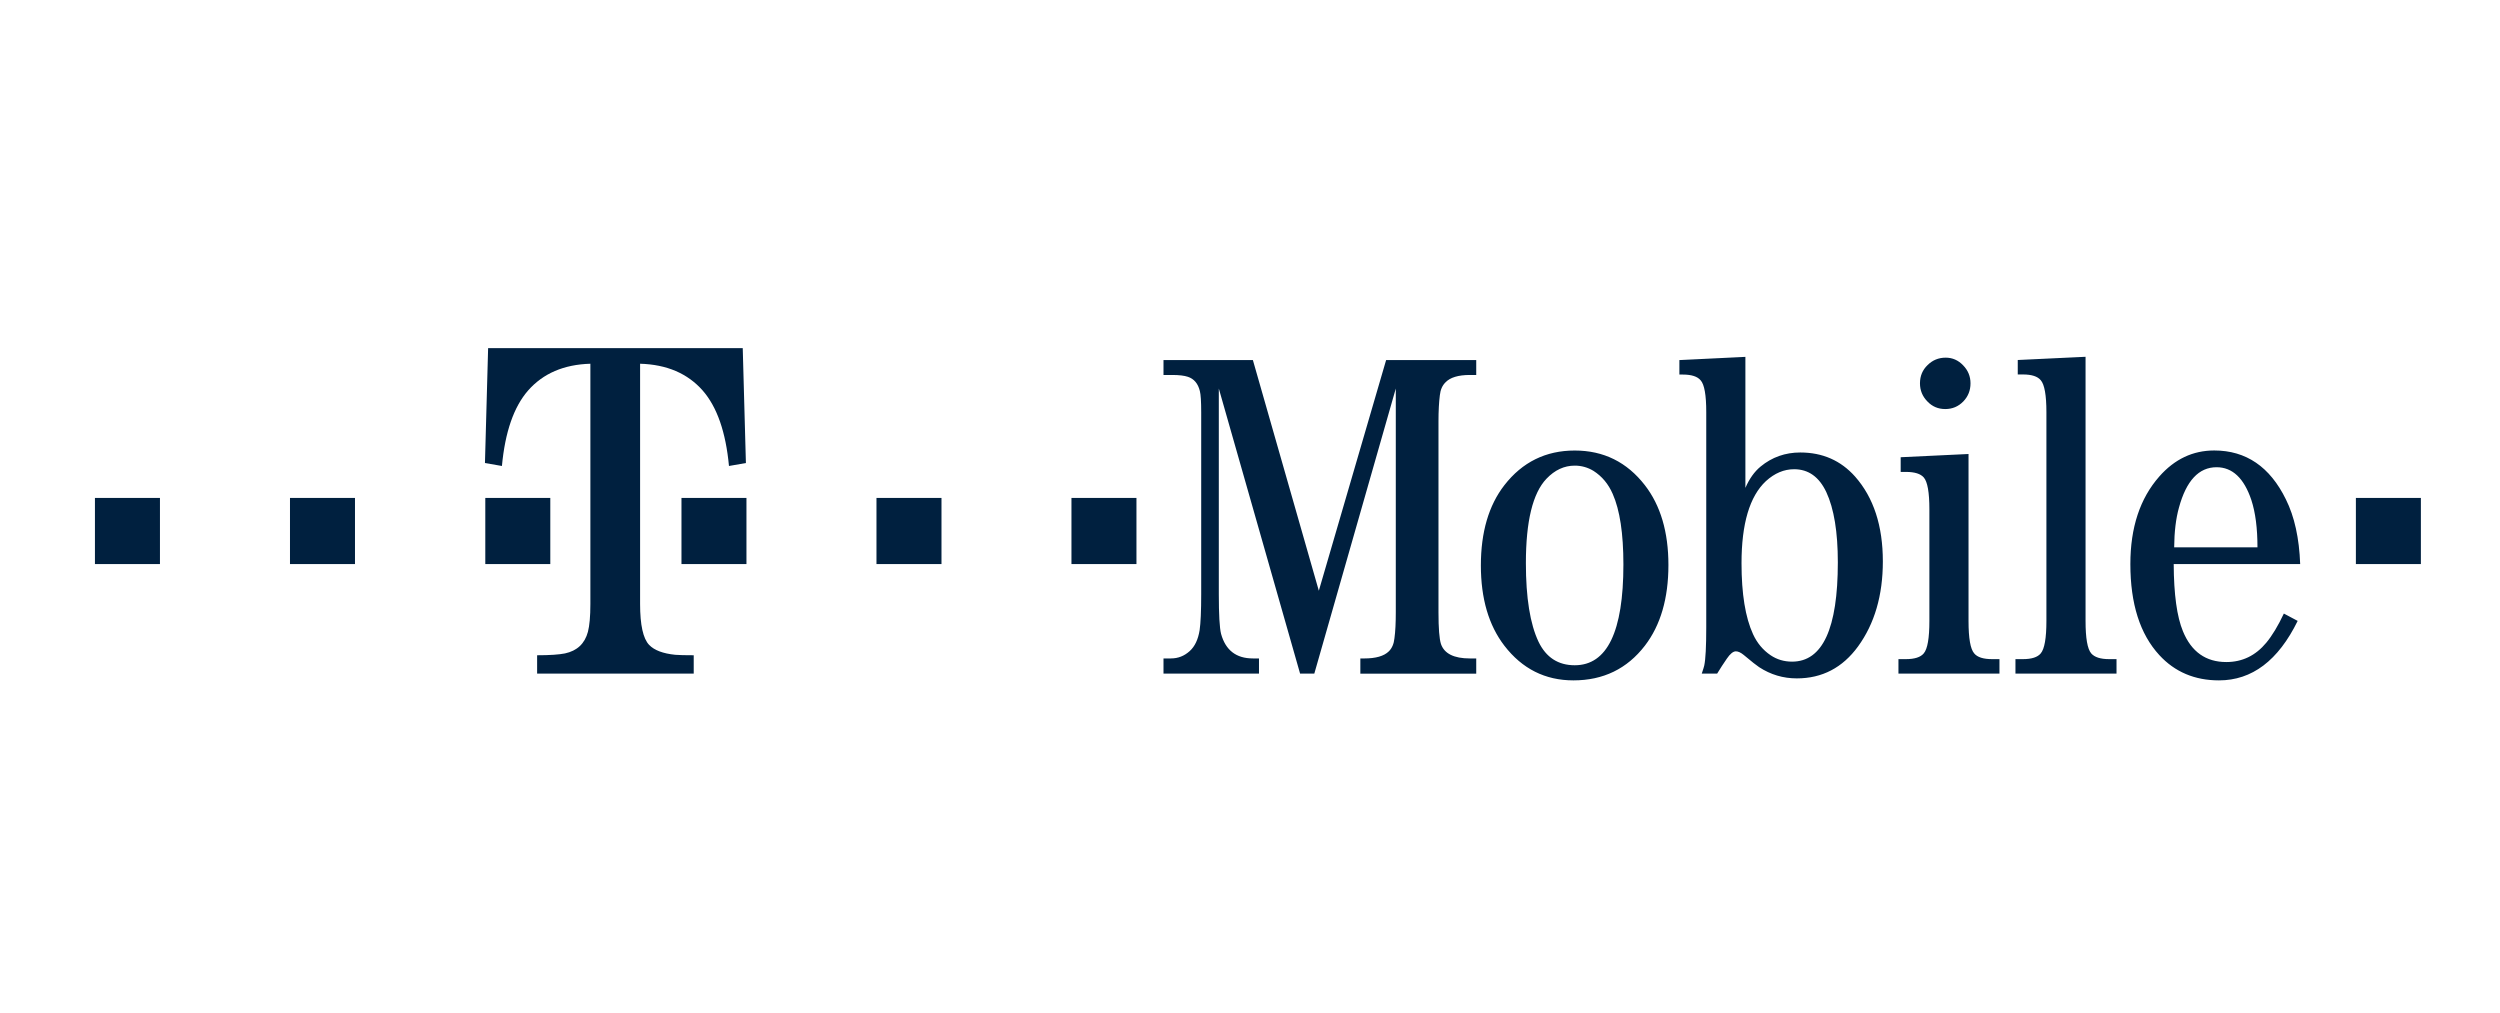 <svg width="158" height="64" viewBox="0 0 158 64" fill="none" xmlns="http://www.w3.org/2000/svg">
<g clip-path="url(#clip0_1373_11088)">
<path d="M6 31.468H10.109V35.649H6V31.468ZM18.327 31.468H22.435V35.649H18.327V31.468ZM30.671 31.468H34.779V35.649H30.671V31.468Z" fill="#00203F"/>
<path d="M40.454 38.175C40.454 39.502 40.646 40.362 41.026 40.758C41.35 41.096 41.9 41.304 42.672 41.383C42.901 41.403 43.291 41.412 43.843 41.412V42.573H33.946V41.412C34.74 41.412 35.329 41.372 35.707 41.296C36.474 41.131 36.958 40.677 37.157 39.931C37.258 39.544 37.312 38.959 37.312 38.175V22.988C35.632 23.037 34.319 23.603 33.37 24.686C32.469 25.722 31.92 27.311 31.722 29.45L30.649 29.263L30.849 22H46.941L47.141 29.263L46.071 29.45C45.871 27.311 45.318 25.722 44.414 24.686C43.46 23.602 42.142 23.037 40.454 22.988V38.175H40.454Z" fill="#00203F"/>
<path d="M43.069 31.468H47.176V35.649H43.069V31.468ZM55.393 31.468H59.502V35.649H55.393V31.468ZM83.064 42.573H82.166L77.029 24.555V37.547C77.029 38.847 77.077 39.682 77.172 40.061C77.457 41.096 78.128 41.613 79.183 41.613H79.568V42.573H73.533V41.613H74.003C74.451 41.613 74.845 41.46 75.189 41.149C75.511 40.859 75.721 40.42 75.816 39.828C75.881 39.384 75.916 38.623 75.916 37.547V26.065C75.916 25.379 75.888 24.929 75.831 24.715C75.716 24.242 75.463 23.942 75.074 23.814C74.845 23.737 74.512 23.698 74.074 23.698H73.533V22.755H79.182L83.35 37.334L87.603 22.755H93.298V23.698H92.898C92.164 23.698 91.65 23.855 91.356 24.164C91.157 24.359 91.036 24.628 90.999 24.975C90.943 25.413 90.912 25.964 90.912 26.633V38.696C90.912 39.702 90.964 40.372 91.069 40.701C91.28 41.31 91.89 41.614 92.898 41.614H93.298V42.574H85.974V41.614H86.218C86.949 41.614 87.467 41.466 87.773 41.166C87.973 40.97 88.092 40.696 88.129 40.337C88.188 39.912 88.214 39.366 88.214 38.696V24.555L83.064 42.573ZM99.523 28.473C101.346 28.473 102.822 29.203 103.956 30.665C104.947 31.944 105.444 33.625 105.444 35.707C105.444 37.818 104.947 39.518 103.956 40.808C102.831 42.269 101.325 43 99.439 43C97.657 43 96.201 42.269 95.076 40.808C94.085 39.518 93.591 37.829 93.591 35.736C93.591 33.633 94.085 31.944 95.076 30.665C96.212 29.204 97.694 28.473 99.523 28.473ZM99.523 29.428C98.857 29.428 98.261 29.706 97.737 30.256C96.868 31.166 96.436 32.946 96.436 35.591C96.436 37.781 96.703 39.438 97.236 40.561C97.713 41.549 98.475 42.044 99.523 42.044C101.573 42.044 102.599 39.921 102.599 35.676C102.599 33.72 102.375 32.234 101.924 31.217C101.65 30.586 101.245 30.103 100.712 29.762C100.353 29.541 99.942 29.426 99.523 29.428ZM110.311 30.83C110.56 30.256 110.878 29.81 111.268 29.487C111.989 28.893 112.827 28.597 113.777 28.597C115.185 28.597 116.34 29.105 117.244 30.122C118.414 31.449 118.996 33.235 118.996 35.482C118.996 37.621 118.475 39.414 117.428 40.856C116.447 42.201 115.157 42.874 113.56 42.874C112.694 42.874 111.901 42.637 111.177 42.164C111.026 42.067 110.702 41.811 110.206 41.395C110.017 41.239 109.85 41.164 109.708 41.164C109.536 41.164 109.346 41.319 109.136 41.627C108.922 41.936 108.718 42.252 108.523 42.573H107.551C107.646 42.291 107.697 42.122 107.708 42.064C107.793 41.668 107.835 40.861 107.835 39.641V26.039C107.835 24.965 107.717 24.296 107.48 24.036C107.278 23.793 106.904 23.672 106.351 23.672H106.137V22.757L110.309 22.554V30.83H110.311ZM113.387 29.655C112.749 29.655 112.155 29.906 111.604 30.408C110.578 31.367 110.064 33.095 110.064 35.596C110.064 37.531 110.307 39.024 110.791 40.078C111.048 40.639 111.418 41.084 111.903 41.412C112.302 41.681 112.754 41.816 113.259 41.816C115.188 41.816 116.151 39.725 116.151 35.539C116.151 33.626 115.91 32.149 115.424 31.104C114.968 30.137 114.291 29.655 113.387 29.655ZM124.411 28.693V39.248C124.411 40.341 124.531 41.024 124.77 41.294C124.968 41.536 125.343 41.657 125.897 41.657H126.366V42.573H119.982V41.657H120.453C121.004 41.657 121.379 41.536 121.581 41.294C121.819 41.015 121.937 40.332 121.937 39.248V32.192C121.937 31.118 121.819 30.445 121.581 30.174C121.379 29.942 121.004 29.825 120.453 29.825H120.123V28.897L124.411 28.693ZM122.969 22.604C123.395 22.604 123.76 22.765 124.064 23.083C124.378 23.403 124.536 23.784 124.536 24.228C124.536 24.674 124.385 25.055 124.079 25.374C123.765 25.694 123.387 25.852 122.939 25.852C122.492 25.852 122.118 25.693 121.814 25.374C121.5 25.055 121.342 24.674 121.342 24.228C121.342 23.765 121.503 23.377 121.827 23.07C122.14 22.76 122.521 22.604 122.969 22.604ZM131.807 22.549V39.246C131.807 40.332 131.925 41.013 132.165 41.294C132.375 41.536 132.749 41.657 133.292 41.657H133.764V42.572H127.377V41.657H127.851C128.401 41.657 128.776 41.536 128.975 41.294C129.213 41.013 129.333 40.332 129.333 39.246V26.047C129.333 24.974 129.213 24.301 128.975 24.029C128.776 23.788 128.401 23.666 127.851 23.666H127.522V22.752L131.807 22.549ZM145.371 35.649H137.378C137.387 37.565 137.582 38.979 137.963 39.899C138.496 41.195 139.41 41.841 140.703 41.841C141.712 41.841 142.553 41.435 143.229 40.62C143.598 40.177 143.971 39.561 144.34 38.777L145.213 39.241C143.982 41.749 142.328 43 140.239 43C138.708 43 137.449 42.467 136.469 41.402C135.247 40.075 134.639 38.158 134.639 35.649C134.639 33.343 135.247 31.5 136.469 30.113C137.432 29.02 138.587 28.47 139.94 28.47C141.95 28.47 143.46 29.501 144.467 31.558C145.013 32.654 145.311 34.017 145.371 35.649ZM142.672 34.59C142.672 33.382 142.543 32.387 142.286 31.603C141.823 30.22 141.088 29.529 140.088 29.529C138.965 29.529 138.172 30.38 137.709 32.083C137.518 32.768 137.416 33.603 137.408 34.59H142.672ZM67.716 31.468H71.824V35.649H67.716V31.468ZM148.892 31.468H153V35.649H148.892V31.468Z" fill="#00203F"/>
</g>
<defs>
<clipPath id="clip0_1373_11088">
<rect width="147" height="21" fill="white" transform="translate(6 22)"/>
</clipPath>
</defs>
</svg>
